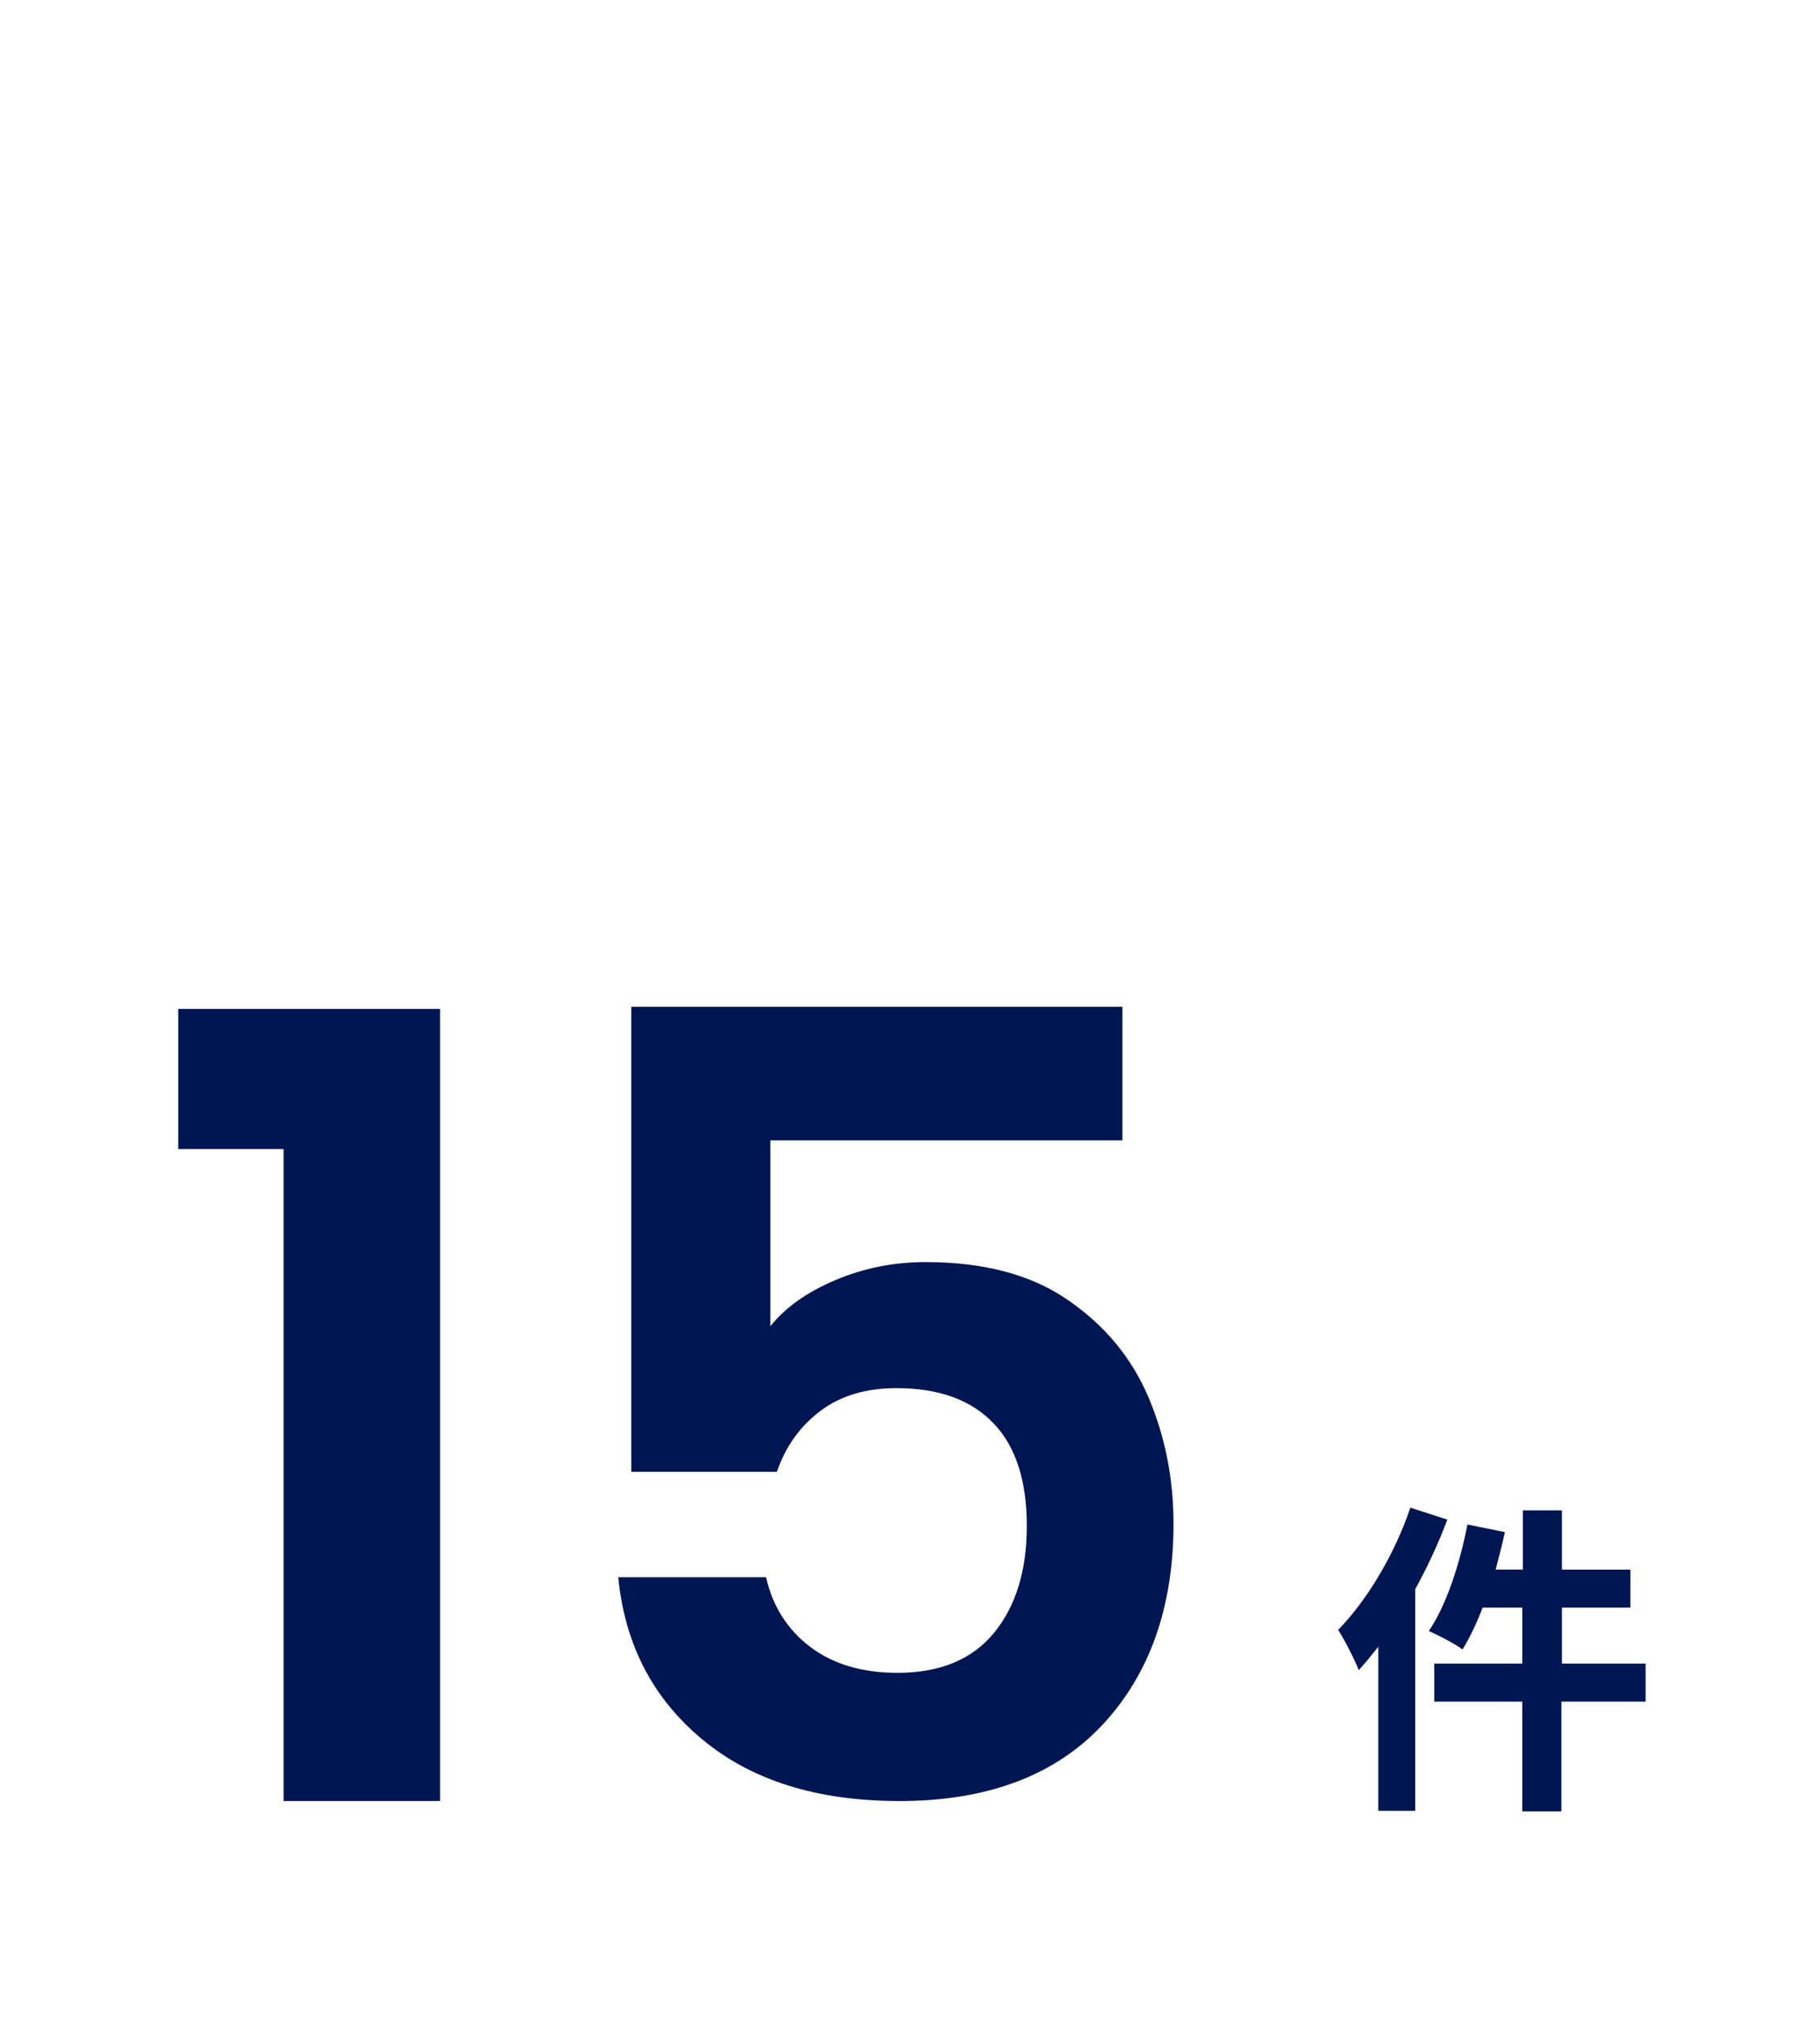 <?xml version="1.0" encoding="utf-8"?>
<!-- Generator: Adobe Illustrator 27.0.0, SVG Export Plug-In . SVG Version: 6.00 Build 0)  -->
<svg version="1.1" id="レイヤー_1" xmlns="http://www.w3.org/2000/svg" xmlns:xlink="http://www.w3.org/1999/xlink" x="0px"
	 y="0px" viewBox="0 0 335 372" style="enable-background:new 0 0 335 372;" xml:space="preserve">
<style type="text/css">
	.st0{fill-rule:evenodd;clip-rule:evenodd;fill:none;}
	.st1{fill:none;}
	.st2{fill:#001653;}
</style>
<g>
	<g>
		<path class="st0" d="M-0.5,19.9c0-11,9-20,20-20h295c11,0,20,9,20,20v332c0,11-9,20-20,20h-295c-11,0-20-9-20-20V19.9z"/>
	</g>
	<rect x="29.5" y="29.9" class="st1" width="275" height="312"/>
</g>
<g>
	<g>
		<g>
			<path class="st2" d="M32.8,211.5v-25.8H81v145.8H52.2v-120H32.8z"/>
			<path class="st2" d="M206.6,209.9h-64.8v34.2c2.8-3.5,6.8-6.3,12-8.5s10.7-3.3,16.6-3.3c10.7,0,19.4,2.3,26.2,7
				s11.7,10.6,14.8,17.9c3.1,7.3,4.6,15,4.6,23.3c0,15.3-4.4,27.7-13.1,37c-8.7,9.3-21.2,14-37.3,14c-15.2,0-27.3-3.8-36.4-11.4
				s-14.2-17.5-15.4-29.8H141c1.2,5.3,3.9,9.6,8.1,12.8c4.2,3.2,9.6,4.8,16.1,4.8c7.9,0,13.8-2.5,17.8-7.4s6-11.5,6-19.6
				c0-8.3-2-14.6-6.1-18.9s-10-6.5-17.9-6.5c-5.6,0-10.3,1.4-14,4.2c-3.7,2.8-6.4,6.5-8,11.2h-26.8v-85.6h90.4V209.9z"/>
		</g>
		<g>
			<g>
				<path class="st2" d="M266.4,279.7c-1.6,4.3-3.6,8.6-5.9,12.8v40.8h-6.8v-30.2c-1.2,1.5-2.4,3-3.6,4.3c-0.7-1.8-2.6-5.6-3.8-7.4
					c5.3-5.4,10.4-13.9,13.3-22.5L266.4,279.7z M302.8,313.2h-15.4v20.2h-7.2v-20.2H264v-7h16.2v-10.3h-7.3
					c-1.1,2.9-2.4,5.6-3.7,7.7c-1.3-1-4.4-2.6-6.2-3.4c3.2-4.7,5.7-12.3,7.1-19.6l6.9,1.4c-0.5,2.3-1.1,4.6-1.7,6.9h5V278h7.2v10.9
					h12.6v7h-12.6v10.3h15.4v7H302.8z"/>
			</g>
		</g>
	</g>
</g>
</svg>
